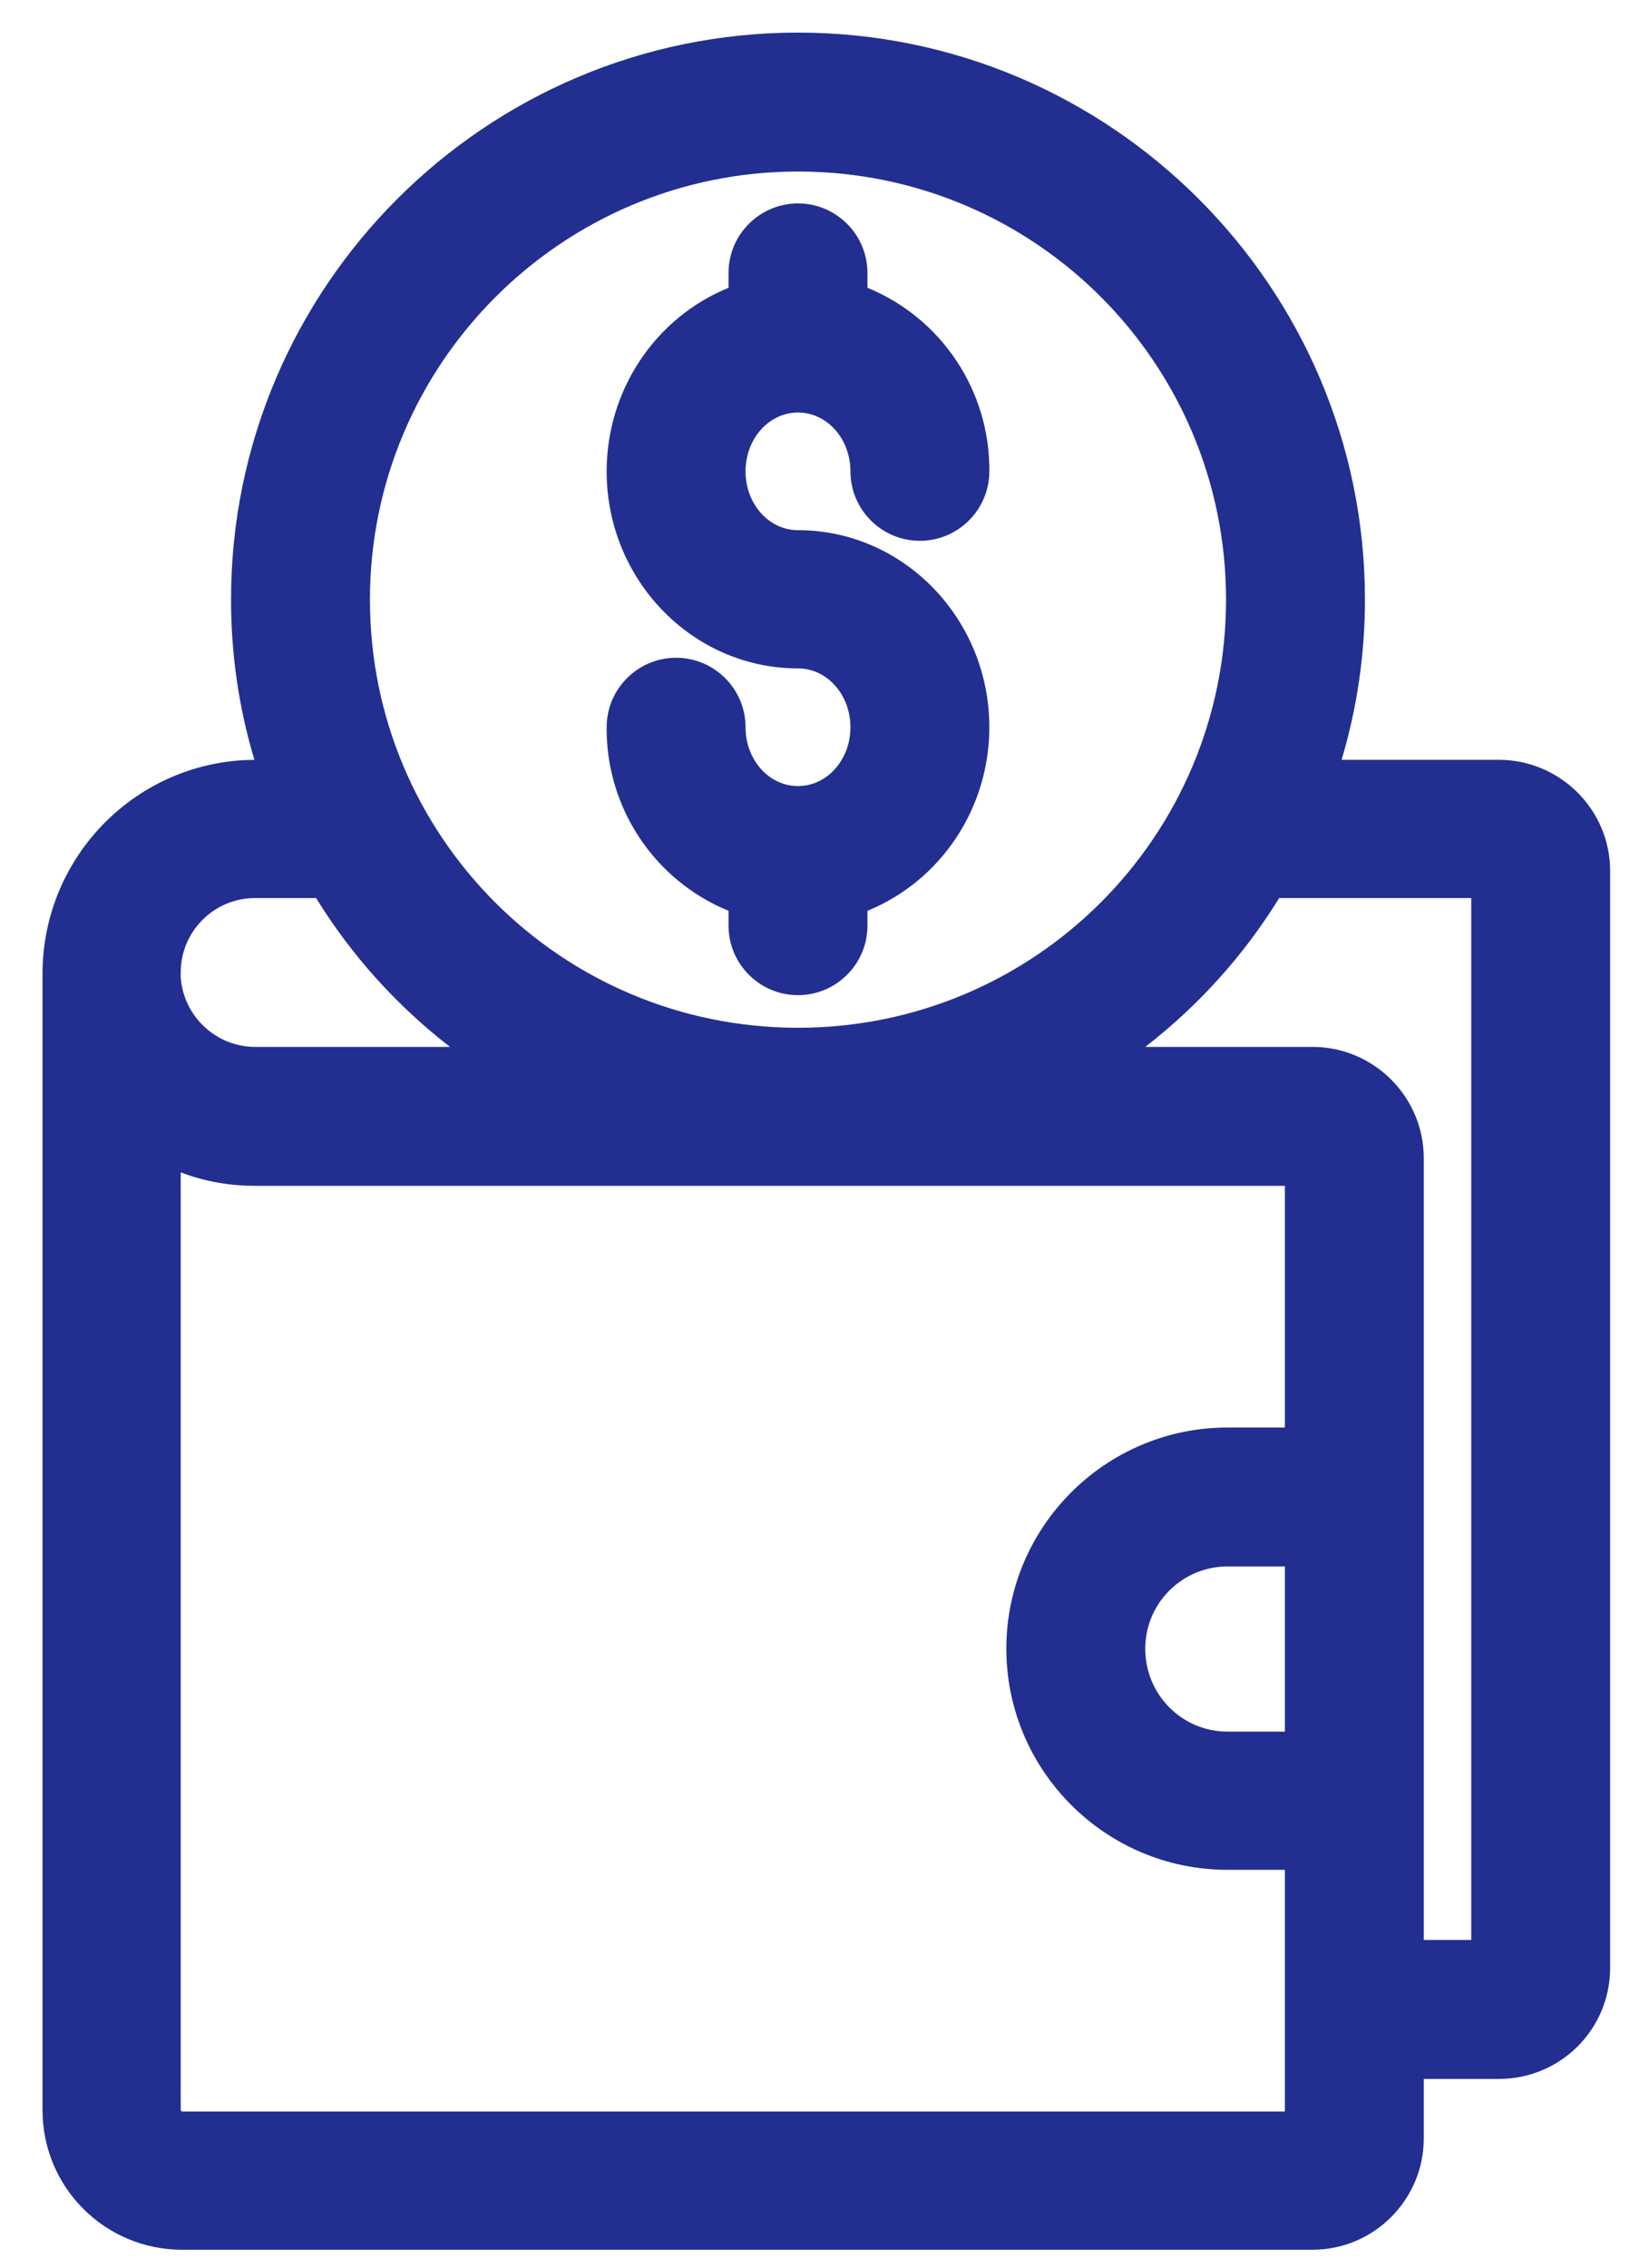 <svg width="23" height="32" viewBox="0 0 23 32" fill="none" xmlns="http://www.w3.org/2000/svg">
<path d="M0.6 13.72V29.77C0.6 30.86 1.48 31.74 2.57 31.74H18.52C19.39 31.74 20.09 31.03 20.09 30.17V29.33H21.15C22.02 29.33 22.72 28.63 22.72 27.76V12.29C22.72 11.42 22.01 10.72 21.15 10.72H18.93C19.15 9.99 19.26 9.22 19.26 8.46C19.26 4.05 15.67 0.46 11.26 0.46C6.85 0.46 3.26 4.05 3.26 8.46C3.26 9.23 3.37 9.99 3.59 10.72C1.94 10.73 0.61 12.07 0.6 13.72ZM18.13 24.43H17.32C16.68 24.43 16.16 23.91 16.16 23.26C16.16 22.62 16.68 22.1 17.32 22.1H18.13V24.43ZM20.76 12.67V27.37H20.09V16.34C20.09 15.47 19.38 14.77 18.52 14.77H16.16C16.91 14.19 17.55 13.48 18.05 12.67H20.77H20.76ZM11.26 2.42C14.6 2.42 17.3 5.12 17.3 8.46C17.3 11.8 14.6 14.5 11.26 14.5C7.92 14.5 5.22 11.8 5.22 8.46C5.22 5.13 7.93 2.42 11.26 2.42ZM3.6 12.67H4.46C4.96 13.48 5.6 14.19 6.35 14.77H3.6C3.05 14.77 2.59 14.34 2.55 13.79C2.55 13.77 2.55 13.75 2.55 13.72C2.55 13.14 3.02 12.67 3.6 12.67ZM2.55 16.54C2.89 16.67 3.24 16.73 3.6 16.73H18.13V20.14H17.32C15.6 20.14 14.2 21.54 14.2 23.26C14.2 24.98 15.6 26.38 17.32 26.38H18.13V29.79H2.57C2.57 29.79 2.56 29.79 2.55 29.77V16.53V16.54ZM12 10.26C12 9.8 11.67 9.43 11.26 9.43C9.77 9.43 8.56 8.18 8.56 6.65C8.56 5.52 9.23 4.49 10.28 4.06V3.85C10.28 3.31 10.72 2.87 11.26 2.87C11.8 2.87 12.24 3.31 12.24 3.85V4.06C13.29 4.49 13.97 5.52 13.96 6.65C13.96 7.19 13.52 7.63 12.98 7.63C12.44 7.63 12 7.19 12 6.65C12 6.19 11.67 5.82 11.26 5.82C10.85 5.82 10.52 6.19 10.52 6.65C10.52 7.11 10.85 7.48 11.26 7.48C12.75 7.48 13.96 8.73 13.96 10.26C13.96 11.39 13.29 12.42 12.24 12.85V13.06C12.24 13.6 11.8 14.04 11.26 14.04C10.72 14.04 10.28 13.6 10.28 13.06V12.85C9.23 12.42 8.55 11.39 8.56 10.26C8.56 9.72 9 9.28 9.54 9.28C10.08 9.28 10.52 9.72 10.52 10.26C10.52 10.72 10.85 11.09 11.26 11.09C11.67 11.09 12 10.72 12 10.26Z" fill="#222F91"/>
</svg>
